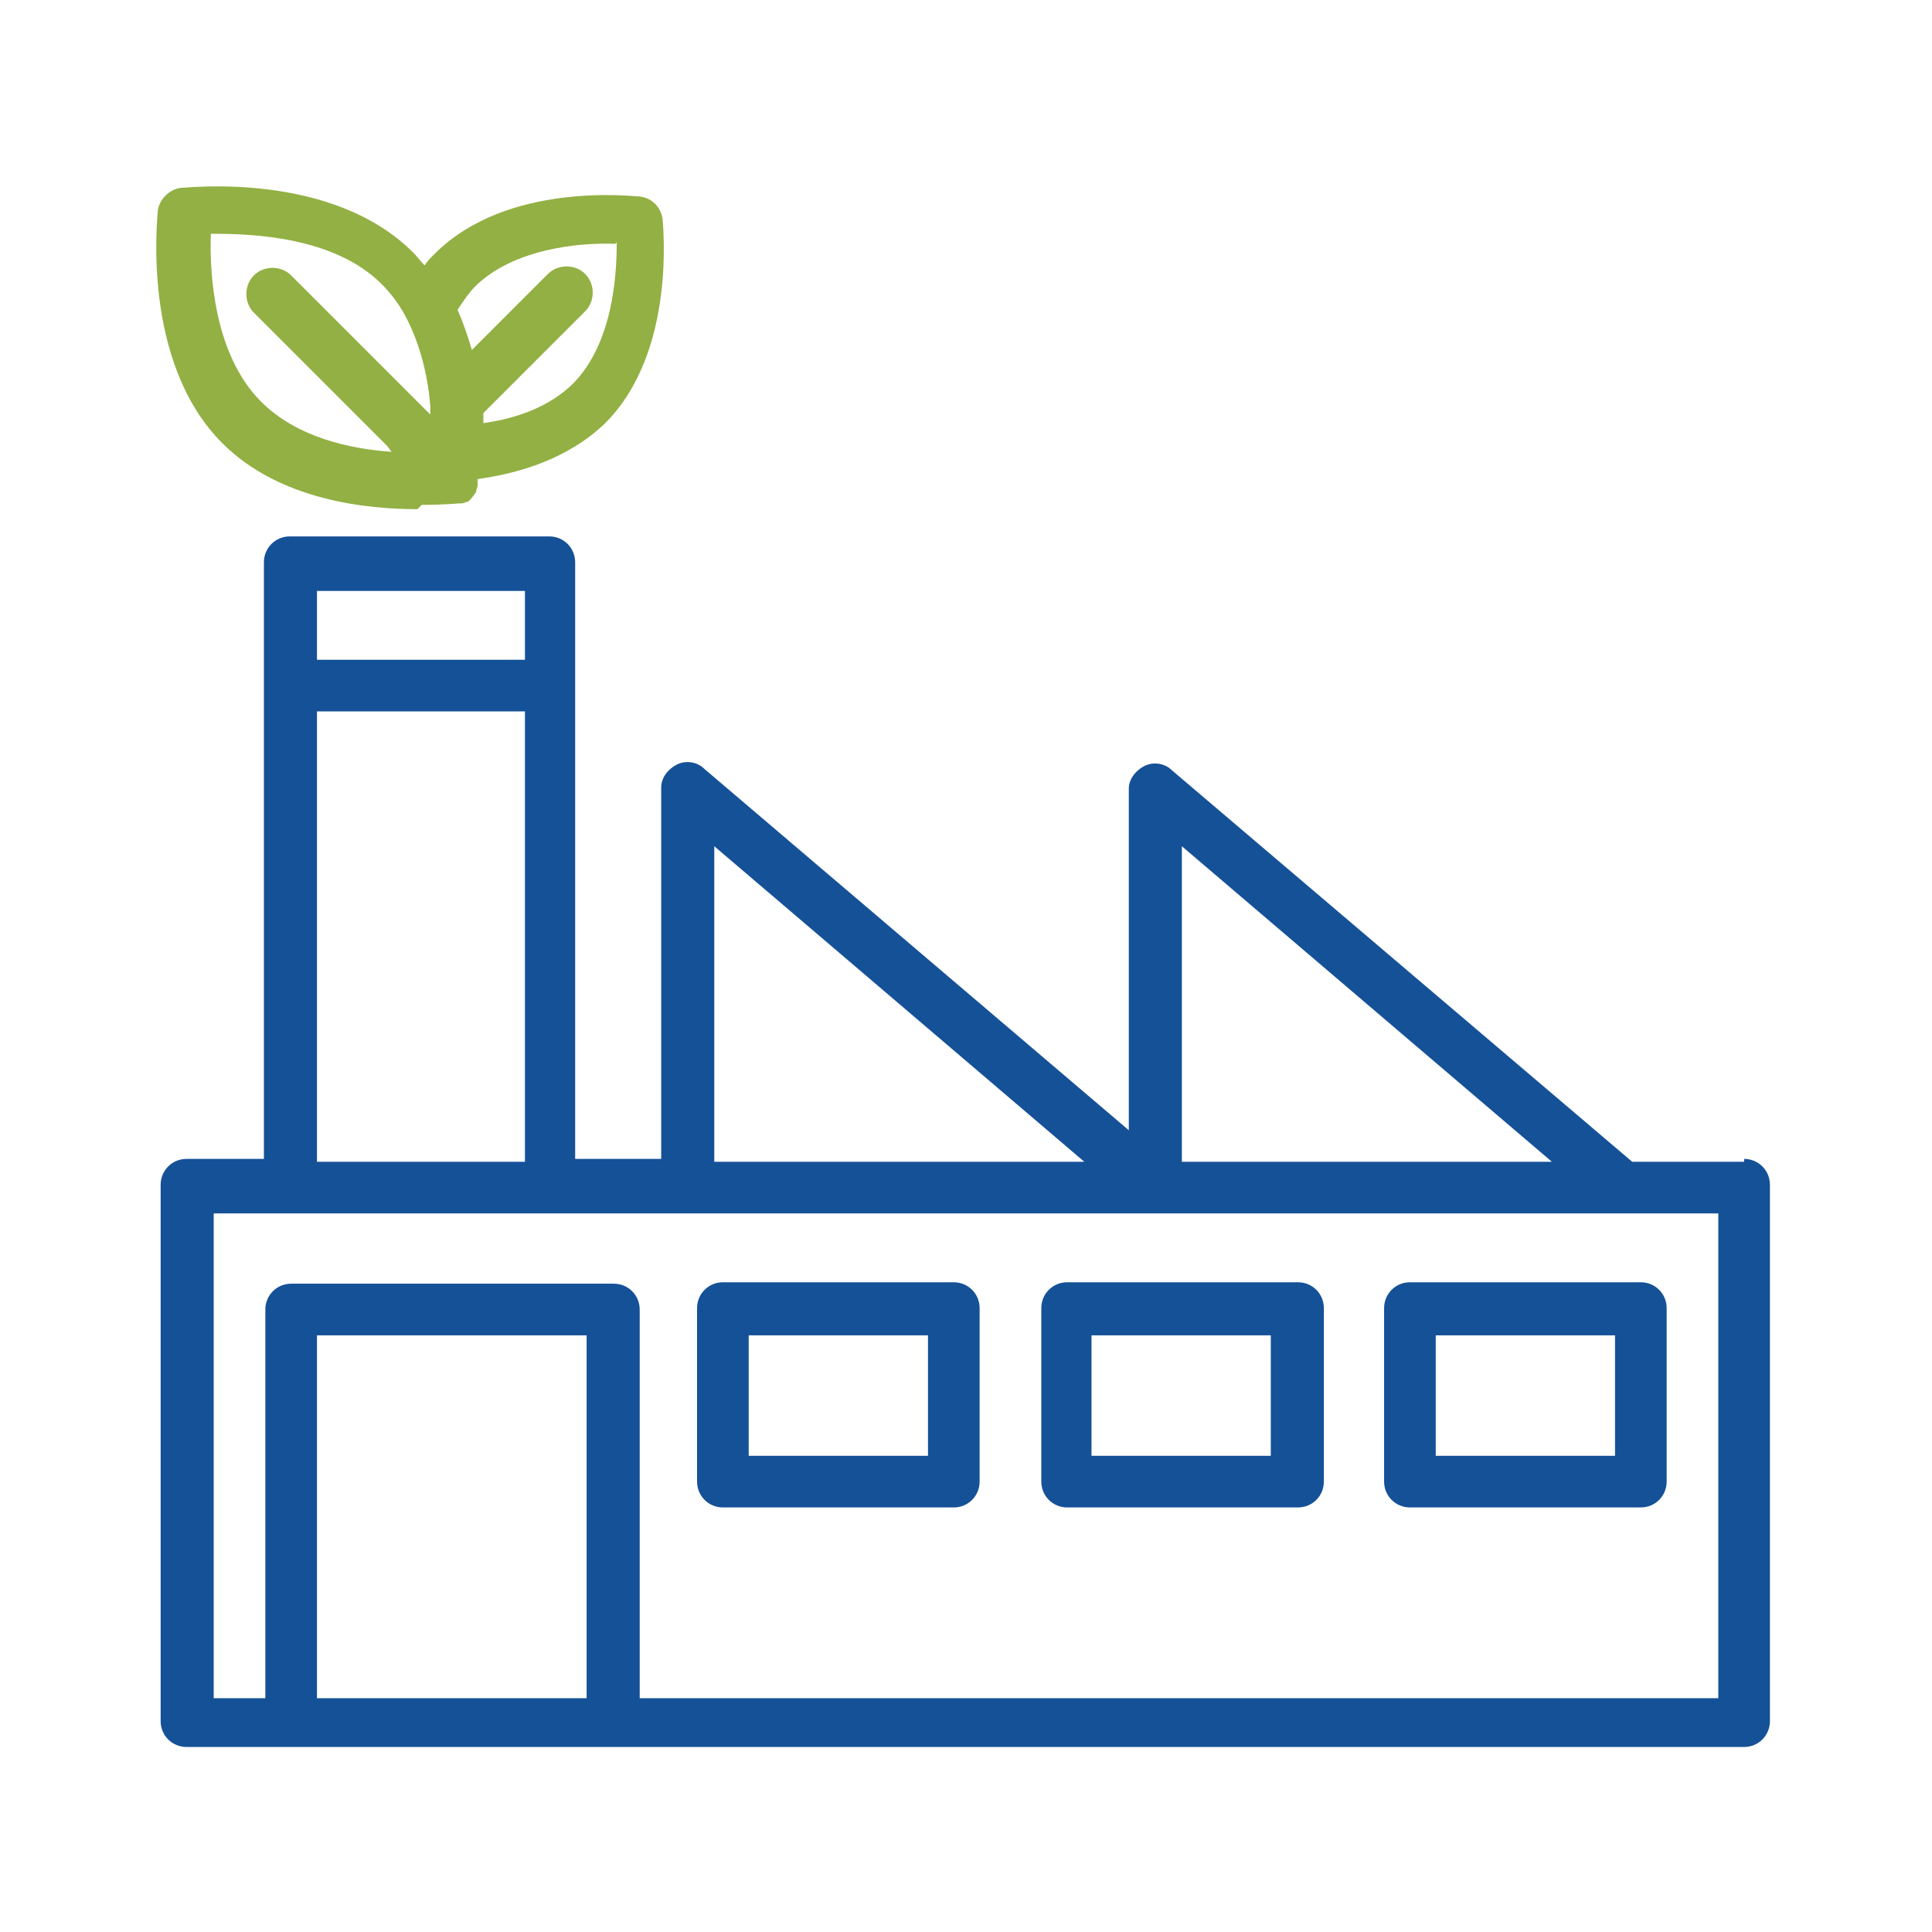 <svg xmlns="http://www.w3.org/2000/svg" xmlns:xlink="http://www.w3.org/1999/xlink" fill="none" version="1.1" width="80" height="80" viewBox="0 0 80 80"><defs><clipPath id="master_svg0_0_11486"><rect x="0" y="0" width="80" height="80" rx="0"/></clipPath></defs><g clip-path="url(#master_svg0_0_11486)"><g></g><g><path d="M17.461,20.906C18.352,20.906,18.946,20.846,19.005,20.846C19.124,20.846,19.183,20.846,19.302,20.787C19.421,20.787,19.48,20.668,19.54,20.609C19.599,20.549,19.658,20.431,19.718,20.371C19.718,20.252,19.777,20.193,19.777,20.074C19.777,20.074,19.777,20.015,19.777,19.837C21.5,19.599,23.519,19.005,25.063,17.52C28.033,14.551,27.439,9.265,27.439,9.087C27.379,8.612,27.023,8.196,26.488,8.137C26.251,8.137,21.024,7.483,17.996,10.512C17.817,10.69,17.699,10.809,17.58,10.987C17.402,10.809,17.283,10.631,17.105,10.453C13.719,7.068,7.721,7.78,7.483,7.78C7.008,7.84,6.592,8.255,6.533,8.731C6.533,8.968,5.82,14.967,9.206,18.352C11.581,20.728,15.204,21.084,17.283,21.084C17.283,21.084,17.461,20.906,17.461,20.906ZM25.538,10.037C25.538,11.463,25.36,14.195,23.756,15.857C22.747,16.867,21.321,17.342,20.015,17.52C20.015,17.402,20.015,17.283,20.015,17.105C20.015,17.105,24.232,12.888,24.232,12.888C24.647,12.472,24.647,11.759,24.232,11.344C23.816,10.928,23.103,10.928,22.687,11.344C22.687,11.344,19.54,14.491,19.54,14.491C19.362,13.898,19.183,13.363,18.946,12.829C19.183,12.472,19.421,12.116,19.658,11.878C21.262,10.275,24.053,10.037,25.479,10.097C25.479,10.097,25.538,10.037,25.538,10.037ZM8.849,9.681C10.453,9.681,13.838,9.8,15.798,11.759C16.214,12.175,16.57,12.65,16.867,13.244C17.342,14.195,17.699,15.382,17.817,16.808C17.817,16.927,17.817,17.045,17.817,17.164C17.817,17.164,17.58,16.927,17.58,16.927C17.58,16.927,12.056,11.403,12.056,11.403C11.641,10.987,10.928,10.987,10.512,11.403C10.097,11.819,10.097,12.532,10.512,12.947C10.512,12.947,16.036,18.471,16.036,18.471C16.036,18.471,16.214,18.708,16.214,18.708C14.491,18.589,12.294,18.114,10.809,16.63C8.849,14.67,8.671,11.284,8.731,9.681C8.731,9.681,8.849,9.681,8.849,9.681Z" fill="#93B044" fill-opacity="1"/></g><g><path d="M72.22,48.107C72.22,48.107,67.587,48.107,67.587,48.107C67.587,48.107,48.523,31.893,48.523,31.893C48.226,31.596,47.751,31.537,47.394,31.715C47.038,31.893,46.741,32.249,46.741,32.665C46.741,32.665,46.741,46.8,46.741,46.8C46.741,46.8,29.161,31.834,29.161,31.834C28.864,31.537,28.389,31.477,28.033,31.656C27.676,31.834,27.379,32.19,27.379,32.606C27.379,32.606,27.379,47.988,27.379,47.988C27.379,47.988,23.816,47.988,23.816,47.988C23.816,47.988,23.816,23.281,23.816,23.281C23.816,22.687,23.341,22.212,22.747,22.212C22.747,22.212,11.997,22.212,11.997,22.212C11.403,22.212,10.928,22.687,10.928,23.281C10.928,23.281,10.928,47.988,10.928,47.988C10.928,47.988,7.721,47.988,7.721,47.988C7.127,47.988,6.652,48.463,6.652,49.057C6.652,49.057,6.652,71.27,6.652,71.27C6.652,71.863,7.127,72.339,7.721,72.339C7.721,72.339,72.22,72.339,72.22,72.339C72.814,72.339,73.289,71.863,73.289,71.27C73.289,71.27,73.289,49.057,73.289,49.057C73.289,48.463,72.814,47.988,72.22,47.988C72.22,47.988,72.22,48.107,72.22,48.107ZM48.938,35.041C48.938,35.041,64.261,48.107,64.261,48.107C64.261,48.107,48.938,48.107,48.938,48.107C48.938,48.107,48.938,35.041,48.938,35.041ZM29.577,35.041C29.577,35.041,44.9,48.107,44.9,48.107C44.9,48.107,29.577,48.107,29.577,48.107C29.577,48.107,29.577,35.041,29.577,35.041ZM13.125,24.469C13.125,24.469,21.737,24.469,21.737,24.469C21.737,24.469,21.737,27.32,21.737,27.32C21.737,27.32,13.125,27.32,13.125,27.32C13.125,27.32,13.125,24.469,13.125,24.469ZM13.125,29.458C13.125,29.458,21.737,29.458,21.737,29.458C21.737,29.458,21.737,48.107,21.737,48.107C21.737,48.107,13.125,48.107,13.125,48.107C13.125,48.107,13.125,29.458,13.125,29.458ZM13.125,70.319C13.125,70.319,13.125,55.293,13.125,55.293C13.125,55.293,24.291,55.293,24.291,55.293C24.291,55.293,24.291,70.319,24.291,70.319C24.291,70.319,13.125,70.319,13.125,70.319ZM71.151,70.319C71.151,70.319,26.489,70.319,26.489,70.319C26.489,70.319,26.489,54.224,26.489,54.224C26.489,53.63,26.013,53.155,25.419,53.155C25.419,53.155,12.056,53.155,12.056,53.155C11.463,53.155,10.987,53.63,10.987,54.224C10.987,54.224,10.987,70.319,10.987,70.319C10.987,70.319,8.849,70.319,8.849,70.319C8.849,70.319,8.849,50.245,8.849,50.245C8.849,50.245,71.151,50.245,71.151,50.245C71.151,50.245,71.151,70.319,71.151,70.319Z" fill="#155197" fill-opacity="1"/></g><g><path d="M39.495,53.096C39.495,53.096,29.933,53.096,29.933,53.096C29.339,53.096,28.864,53.571,28.864,54.165C28.864,54.165,28.864,61.351,28.864,61.351C28.864,61.945,29.339,62.42,29.933,62.42C29.933,62.42,39.495,62.42,39.495,62.42C40.089,62.42,40.564,61.945,40.564,61.351C40.564,61.351,40.564,54.165,40.564,54.165C40.564,53.571,40.089,53.096,39.495,53.096ZM38.426,60.282C38.426,60.282,31.002,60.282,31.002,60.282C31.002,60.282,31.002,55.293,31.002,55.293C31.002,55.293,38.426,55.293,38.426,55.293C38.426,55.293,38.426,60.282,38.426,60.282Z" fill="#155197" fill-opacity="1"/></g><g><path d="M53.749,53.096C53.749,53.096,44.187,53.096,44.187,53.096C43.593,53.096,43.118,53.571,43.118,54.165C43.118,54.165,43.118,61.351,43.118,61.351C43.118,61.945,43.593,62.42,44.187,62.42C44.187,62.42,53.749,62.42,53.749,62.42C54.343,62.42,54.818,61.945,54.818,61.351C54.818,61.351,54.818,54.165,54.818,54.165C54.818,53.571,54.343,53.096,53.749,53.096ZM52.621,60.282C52.621,60.282,45.197,60.282,45.197,60.282C45.197,60.282,45.197,55.293,45.197,55.293C45.197,55.293,52.621,55.293,52.621,55.293C52.621,55.293,52.621,60.282,52.621,60.282Z" fill="#155197" fill-opacity="1"/></g><g><path d="M57.313,54.165C57.313,54.165,57.313,61.351,57.313,61.351C57.313,61.945,57.788,62.42,58.382,62.42C58.382,62.42,67.944,62.42,67.944,62.42C68.537,62.42,69.013,61.945,69.013,61.351C69.013,61.351,69.013,54.165,69.013,54.165C69.013,53.571,68.537,53.096,67.944,53.096C67.944,53.096,58.382,53.096,58.382,53.096C57.788,53.096,57.313,53.571,57.313,54.165ZM59.451,55.293C59.451,55.293,66.875,55.293,66.875,55.293C66.875,55.293,66.875,60.282,66.875,60.282C66.875,60.282,59.451,60.282,59.451,60.282C59.451,60.282,59.451,55.293,59.451,55.293Z" fill="#155197" fill-opacity="1"/></g></g></svg>